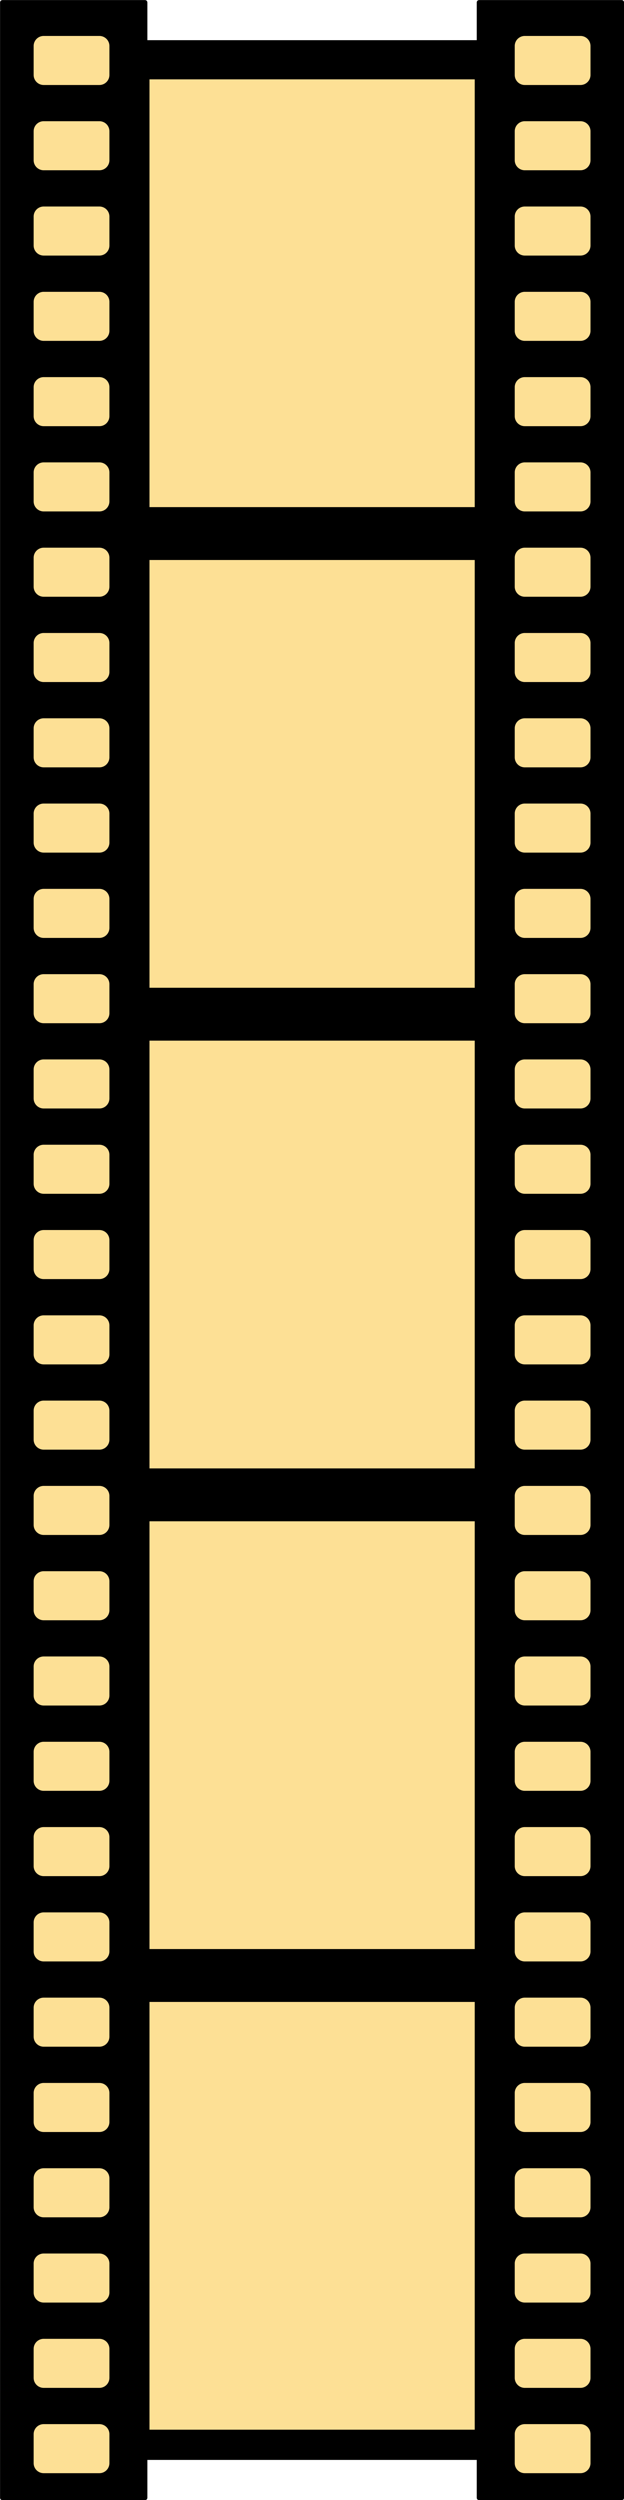 <?xml version="1.0" encoding="UTF-8" standalone="no"?><svg xmlns="http://www.w3.org/2000/svg" xmlns:xlink="http://www.w3.org/1999/xlink" fill="#000000" height="566.8" preserveAspectRatio="xMidYMid meet" version="1" viewBox="5.0 5.0 141.5 566.8" width="141.5" zoomAndPan="magnify"><g id="change1_1"><path d="m-216.19 38.344v565.72h32.312v-9.125h75.781v9.125h32.312v-565.72h-32.312v9.094h-75.781v-9.094h-32.312z" fill="inherit" stroke="#000000" stroke-linecap="round" stroke-linejoin="round" stroke-width="1.094" transform="translate(221.75 -32.781)"/></g><g fill="#fde095" id="change2_1" stroke="#000000" stroke-linecap="round" stroke-linejoin="round"><path d="m-78.122 209.96h74.751v97.985h-74.751z" fill="inherit" transform="translate(116.52 -187.47)"/><path d="m-78.122 318.93h74.751v97.985h-74.751z" fill="inherit" transform="translate(116.52 -187.47)"/><path d="m-78.122 427.9h74.751v97.985h-74.751z" fill="inherit" transform="translate(116.52 -187.47)"/><path d="m-78.122 536.87h74.751v97.985h-74.751z" fill="inherit" transform="translate(116.52 -187.47)"/><path d="m-78.122 645.84h74.751v97.985h-74.751z" fill="inherit" transform="translate(116.52 -187.47)"/></g><g fill="#fde095" id="change2_3" stroke="#000000" stroke-linecap="round" stroke-linejoin="round"><path d="m15.33 196.58h12.627a2.778 2.778 0 0 1 2.778 2.778v6.566a2.778 2.778 0 0 1 -2.778 2.778h-12.627a2.778 2.778 0 0 1 -2.778 -2.778v-6.566a2.778 2.778 0 0 1 2.778 -2.778" fill="inherit" transform="translate(108.67 -183.93)"/><path d="m15.33 215.91h12.627a2.778 2.778 0 0 1 2.778 2.778v6.566a2.778 2.778 0 0 1 -2.778 2.778h-12.627a2.778 2.778 0 0 1 -2.778 -2.778v-6.566a2.778 2.778 0 0 1 2.778 -2.778" fill="inherit" transform="translate(108.67 -183.93)"/><path d="m15.33 235.25h12.627a2.778 2.778 0 0 1 2.778 2.778v6.566a2.778 2.778 0 0 1 -2.778 2.778h-12.627a2.778 2.778 0 0 1 -2.778 -2.778v-6.566a2.778 2.778 0 0 1 2.778 -2.778" fill="inherit" transform="translate(108.67 -183.93)"/><path d="m15.33 254.59h12.627a2.778 2.778 0 0 1 2.778 2.778v6.566a2.778 2.778 0 0 1 -2.778 2.778h-12.627a2.778 2.778 0 0 1 -2.778 -2.778v-6.566a2.778 2.778 0 0 1 2.778 -2.778" fill="inherit" transform="translate(108.67 -183.93)"/><path d="m15.33 273.93h12.627a2.778 2.778 0 0 1 2.778 2.778v6.566a2.778 2.778 0 0 1 -2.778 2.778h-12.627a2.778 2.778 0 0 1 -2.778 -2.778v-6.566a2.778 2.778 0 0 1 2.778 -2.778" fill="inherit" transform="translate(108.67 -183.93)"/><path d="m15.33 293.26h12.627a2.778 2.778 0 0 1 2.778 2.778v6.566a2.778 2.778 0 0 1 -2.778 2.778h-12.627a2.778 2.778 0 0 1 -2.778 -2.778v-6.566a2.778 2.778 0 0 1 2.778 -2.778" fill="inherit" transform="translate(108.67 -183.93)"/><path d="m15.33 312.6h12.627a2.778 2.778 0 0 1 2.778 2.778v6.566a2.778 2.778 0 0 1 -2.778 2.778h-12.627a2.778 2.778 0 0 1 -2.778 -2.778v-6.566a2.778 2.778 0 0 1 2.778 -2.778" fill="inherit" transform="translate(108.67 -183.93)"/><path d="m15.33 331.94h12.627a2.778 2.778 0 0 1 2.778 2.778v6.566a2.778 2.778 0 0 1 -2.778 2.778h-12.627a2.778 2.778 0 0 1 -2.778 -2.778v-6.566a2.778 2.778 0 0 1 2.778 -2.778" fill="inherit" transform="translate(108.67 -183.93)"/><path d="m15.33 351.28h12.627a2.778 2.778 0 0 1 2.778 2.778v6.566a2.778 2.778 0 0 1 -2.778 2.778h-12.627a2.778 2.778 0 0 1 -2.778 -2.778v-6.566a2.778 2.778 0 0 1 2.778 -2.778" fill="inherit" transform="translate(108.67 -183.93)"/><path d="m15.33 370.61h12.627a2.778 2.778 0 0 1 2.778 2.778v6.566a2.778 2.778 0 0 1 -2.778 2.778h-12.627a2.778 2.778 0 0 1 -2.778 -2.778v-6.566a2.778 2.778 0 0 1 2.778 -2.778" fill="inherit" transform="translate(108.67 -183.93)"/><path d="m15.33 389.95h12.627a2.778 2.778 0 0 1 2.778 2.778v6.566a2.778 2.778 0 0 1 -2.778 2.778h-12.627a2.778 2.778 0 0 1 -2.778 -2.778v-6.566a2.778 2.778 0 0 1 2.778 -2.778" fill="inherit" transform="translate(108.67 -183.93)"/><path d="m15.33 409.29h12.627a2.778 2.778 0 0 1 2.778 2.778v6.566a2.778 2.778 0 0 1 -2.778 2.778h-12.627a2.778 2.778 0 0 1 -2.778 -2.778v-6.566a2.778 2.778 0 0 1 2.778 -2.778" fill="inherit" transform="translate(108.67 -183.93)"/><path d="m15.33 428.62h12.627a2.778 2.778 0 0 1 2.778 2.778v6.566a2.778 2.778 0 0 1 -2.778 2.778h-12.627a2.778 2.778 0 0 1 -2.778 -2.778v-6.566a2.778 2.778 0 0 1 2.778 -2.778" fill="inherit" transform="translate(108.67 -183.93)"/><path d="m15.33 447.96h12.627a2.778 2.778 0 0 1 2.778 2.778v6.566a2.778 2.778 0 0 1 -2.778 2.778h-12.627a2.778 2.778 0 0 1 -2.778 -2.778v-6.566a2.778 2.778 0 0 1 2.778 -2.778" fill="inherit" transform="translate(108.67 -183.93)"/><path d="m15.33 467.3h12.627a2.778 2.778 0 0 1 2.778 2.778v6.566a2.778 2.778 0 0 1 -2.778 2.778h-12.627a2.778 2.778 0 0 1 -2.778 -2.778v-6.566a2.778 2.778 0 0 1 2.778 -2.778" fill="inherit" transform="translate(108.67 -183.93)"/><path d="m15.33 486.64h12.627a2.778 2.778 0 0 1 2.778 2.778v6.566a2.778 2.778 0 0 1 -2.778 2.778h-12.627a2.778 2.778 0 0 1 -2.778 -2.778v-6.566a2.778 2.778 0 0 1 2.778 -2.778" fill="inherit" transform="translate(108.67 -183.93)"/><path d="m15.33 505.97h12.627a2.778 2.778 0 0 1 2.778 2.778v6.566a2.778 2.778 0 0 1 -2.778 2.778h-12.627a2.778 2.778 0 0 1 -2.778 -2.778v-6.566a2.778 2.778 0 0 1 2.778 -2.778" fill="inherit" transform="translate(108.67 -183.93)"/><path d="m15.33 525.31h12.627a2.778 2.778 0 0 1 2.778 2.778v6.566a2.778 2.778 0 0 1 -2.778 2.778h-12.627a2.778 2.778 0 0 1 -2.778 -2.778v-6.566a2.778 2.778 0 0 1 2.778 -2.778" fill="inherit" transform="translate(108.67 -183.93)"/><path d="m15.33 544.65h12.627a2.778 2.778 0 0 1 2.778 2.778v6.566a2.778 2.778 0 0 1 -2.778 2.778h-12.627a2.778 2.778 0 0 1 -2.778 -2.778v-6.566a2.778 2.778 0 0 1 2.778 -2.778" fill="inherit" transform="translate(108.67 -183.93)"/><path d="m15.33 563.98h12.627a2.778 2.778 0 0 1 2.778 2.778v6.566a2.778 2.778 0 0 1 -2.778 2.778h-12.627a2.778 2.778 0 0 1 -2.778 -2.778v-6.566a2.778 2.778 0 0 1 2.778 -2.778" fill="inherit" transform="translate(108.67 -183.93)"/><path d="m15.33 583.32h12.627a2.778 2.778 0 0 1 2.778 2.778v6.566a2.778 2.778 0 0 1 -2.778 2.778h-12.627a2.778 2.778 0 0 1 -2.778 -2.778v-6.566a2.778 2.778 0 0 1 2.778 -2.778" fill="inherit" transform="translate(108.67 -183.93)"/><path d="m15.33 602.66h12.627a2.778 2.778 0 0 1 2.778 2.778v6.566a2.778 2.778 0 0 1 -2.778 2.778h-12.627a2.778 2.778 0 0 1 -2.778 -2.778v-6.566a2.778 2.778 0 0 1 2.778 -2.778" fill="inherit" transform="translate(108.67 -183.93)"/><path d="m15.33 622h12.627a2.778 2.778 0 0 1 2.778 2.778v6.566a2.778 2.778 0 0 1 -2.778 2.778h-12.627a2.778 2.778 0 0 1 -2.778 -2.778v-6.566a2.778 2.778 0 0 1 2.778 -2.778" fill="inherit" transform="translate(108.67 -183.93)"/><path d="m15.33 641.33h12.627a2.778 2.778 0 0 1 2.778 2.778v6.566a2.778 2.778 0 0 1 -2.778 2.778h-12.627a2.778 2.778 0 0 1 -2.778 -2.778v-6.566a2.778 2.778 0 0 1 2.778 -2.778" fill="inherit" transform="translate(108.67 -183.93)"/><path d="m15.33 660.67h12.627a2.778 2.778 0 0 1 2.778 2.778v6.566a2.778 2.778 0 0 1 -2.778 2.778h-12.627a2.778 2.778 0 0 1 -2.778 -2.778v-6.566a2.778 2.778 0 0 1 2.778 -2.778" fill="inherit" transform="translate(108.67 -183.93)"/><path d="m15.33 680.01h12.627a2.778 2.778 0 0 1 2.778 2.778v6.566a2.778 2.778 0 0 1 -2.778 2.778h-12.627a2.778 2.778 0 0 1 -2.778 -2.778v-6.566a2.778 2.778 0 0 1 2.778 -2.778" fill="inherit" transform="translate(108.67 -183.93)"/><path d="m15.33 699.34h12.627a2.778 2.778 0 0 1 2.778 2.778v6.566a2.778 2.778 0 0 1 -2.778 2.778h-12.627a2.778 2.778 0 0 1 -2.778 -2.778v-6.566a2.778 2.778 0 0 1 2.778 -2.778" fill="inherit" transform="translate(108.67 -183.93)"/><path d="m15.33 718.68h12.627a2.778 2.778 0 0 1 2.778 2.778v6.566a2.778 2.778 0 0 1 -2.778 2.778h-12.627a2.778 2.778 0 0 1 -2.778 -2.778v-6.566a2.778 2.778 0 0 1 2.778 -2.778" fill="inherit" transform="translate(108.67 -183.93)"/><path d="m15.33 738.02h12.627a2.778 2.778 0 0 1 2.778 2.778v6.566a2.778 2.778 0 0 1 -2.778 2.778h-12.627a2.778 2.778 0 0 1 -2.778 -2.778v-6.566a2.778 2.778 0 0 1 2.778 -2.778" fill="inherit" transform="translate(108.67 -183.93)"/></g><g fill="#fde095" id="change2_2" stroke="#000000" stroke-linecap="round" stroke-linejoin="round"><path d="m15.33 196.58h12.627a2.778 2.778 0 0 1 2.778 2.778v6.566a2.778 2.778 0 0 1 -2.778 2.778h-12.627a2.778 2.778 0 0 1 -2.778 -2.778v-6.566a2.778 2.778 0 0 1 2.778 -2.778" fill="inherit" transform="translate(-.423 -183.93)"/><path d="m15.33 215.91h12.627a2.778 2.778 0 0 1 2.778 2.778v6.566a2.778 2.778 0 0 1 -2.778 2.778h-12.627a2.778 2.778 0 0 1 -2.778 -2.778v-6.566a2.778 2.778 0 0 1 2.778 -2.778" fill="inherit" transform="translate(-.423 -183.93)"/><path d="m15.33 235.25h12.627a2.778 2.778 0 0 1 2.778 2.778v6.566a2.778 2.778 0 0 1 -2.778 2.778h-12.627a2.778 2.778 0 0 1 -2.778 -2.778v-6.566a2.778 2.778 0 0 1 2.778 -2.778" fill="inherit" transform="translate(-.423 -183.93)"/><path d="m15.33 254.59h12.627a2.778 2.778 0 0 1 2.778 2.778v6.566a2.778 2.778 0 0 1 -2.778 2.778h-12.627a2.778 2.778 0 0 1 -2.778 -2.778v-6.566a2.778 2.778 0 0 1 2.778 -2.778" fill="inherit" transform="translate(-.423 -183.93)"/><path d="m15.33 273.93h12.627a2.778 2.778 0 0 1 2.778 2.778v6.566a2.778 2.778 0 0 1 -2.778 2.778h-12.627a2.778 2.778 0 0 1 -2.778 -2.778v-6.566a2.778 2.778 0 0 1 2.778 -2.778" fill="inherit" transform="translate(-.423 -183.93)"/><path d="m15.33 293.26h12.627a2.778 2.778 0 0 1 2.778 2.778v6.566a2.778 2.778 0 0 1 -2.778 2.778h-12.627a2.778 2.778 0 0 1 -2.778 -2.778v-6.566a2.778 2.778 0 0 1 2.778 -2.778" fill="inherit" transform="translate(-.423 -183.93)"/><path d="m15.33 312.6h12.627a2.778 2.778 0 0 1 2.778 2.778v6.566a2.778 2.778 0 0 1 -2.778 2.778h-12.627a2.778 2.778 0 0 1 -2.778 -2.778v-6.566a2.778 2.778 0 0 1 2.778 -2.778" fill="inherit" transform="translate(-.423 -183.93)"/><path d="m15.33 331.94h12.627a2.778 2.778 0 0 1 2.778 2.778v6.566a2.778 2.778 0 0 1 -2.778 2.778h-12.627a2.778 2.778 0 0 1 -2.778 -2.778v-6.566a2.778 2.778 0 0 1 2.778 -2.778" fill="inherit" transform="translate(-.423 -183.93)"/><path d="m15.33 351.28h12.627a2.778 2.778 0 0 1 2.778 2.778v6.566a2.778 2.778 0 0 1 -2.778 2.778h-12.627a2.778 2.778 0 0 1 -2.778 -2.778v-6.566a2.778 2.778 0 0 1 2.778 -2.778" fill="inherit" transform="translate(-.423 -183.93)"/><path d="m15.33 370.61h12.627a2.778 2.778 0 0 1 2.778 2.778v6.566a2.778 2.778 0 0 1 -2.778 2.778h-12.627a2.778 2.778 0 0 1 -2.778 -2.778v-6.566a2.778 2.778 0 0 1 2.778 -2.778" fill="inherit" transform="translate(-.423 -183.93)"/><path d="m15.33 389.95h12.627a2.778 2.778 0 0 1 2.778 2.778v6.566a2.778 2.778 0 0 1 -2.778 2.778h-12.627a2.778 2.778 0 0 1 -2.778 -2.778v-6.566a2.778 2.778 0 0 1 2.778 -2.778" fill="inherit" transform="translate(-.423 -183.93)"/><path d="m15.33 409.29h12.627a2.778 2.778 0 0 1 2.778 2.778v6.566a2.778 2.778 0 0 1 -2.778 2.778h-12.627a2.778 2.778 0 0 1 -2.778 -2.778v-6.566a2.778 2.778 0 0 1 2.778 -2.778" fill="inherit" transform="translate(-.423 -183.93)"/><path d="m15.33 428.62h12.627a2.778 2.778 0 0 1 2.778 2.778v6.566a2.778 2.778 0 0 1 -2.778 2.778h-12.627a2.778 2.778 0 0 1 -2.778 -2.778v-6.566a2.778 2.778 0 0 1 2.778 -2.778" fill="inherit" transform="translate(-.423 -183.93)"/><path d="m15.33 447.96h12.627a2.778 2.778 0 0 1 2.778 2.778v6.566a2.778 2.778 0 0 1 -2.778 2.778h-12.627a2.778 2.778 0 0 1 -2.778 -2.778v-6.566a2.778 2.778 0 0 1 2.778 -2.778" fill="inherit" transform="translate(-.423 -183.93)"/><path d="m15.33 467.3h12.627a2.778 2.778 0 0 1 2.778 2.778v6.566a2.778 2.778 0 0 1 -2.778 2.778h-12.627a2.778 2.778 0 0 1 -2.778 -2.778v-6.566a2.778 2.778 0 0 1 2.778 -2.778" fill="inherit" transform="translate(-.423 -183.93)"/><path d="m15.33 486.64h12.627a2.778 2.778 0 0 1 2.778 2.778v6.566a2.778 2.778 0 0 1 -2.778 2.778h-12.627a2.778 2.778 0 0 1 -2.778 -2.778v-6.566a2.778 2.778 0 0 1 2.778 -2.778" fill="inherit" transform="translate(-.423 -183.93)"/><path d="m15.33 505.97h12.627a2.778 2.778 0 0 1 2.778 2.778v6.566a2.778 2.778 0 0 1 -2.778 2.778h-12.627a2.778 2.778 0 0 1 -2.778 -2.778v-6.566a2.778 2.778 0 0 1 2.778 -2.778" fill="inherit" transform="translate(-.423 -183.93)"/><path d="m15.33 525.31h12.627a2.778 2.778 0 0 1 2.778 2.778v6.566a2.778 2.778 0 0 1 -2.778 2.778h-12.627a2.778 2.778 0 0 1 -2.778 -2.778v-6.566a2.778 2.778 0 0 1 2.778 -2.778" fill="inherit" transform="translate(-.423 -183.93)"/><path d="m15.33 544.65h12.627a2.778 2.778 0 0 1 2.778 2.778v6.566a2.778 2.778 0 0 1 -2.778 2.778h-12.627a2.778 2.778 0 0 1 -2.778 -2.778v-6.566a2.778 2.778 0 0 1 2.778 -2.778" fill="inherit" transform="translate(-.423 -183.93)"/><path d="m15.33 563.98h12.627a2.778 2.778 0 0 1 2.778 2.778v6.566a2.778 2.778 0 0 1 -2.778 2.778h-12.627a2.778 2.778 0 0 1 -2.778 -2.778v-6.566a2.778 2.778 0 0 1 2.778 -2.778" fill="inherit" transform="translate(-.423 -183.93)"/><path d="m15.33 583.32h12.627a2.778 2.778 0 0 1 2.778 2.778v6.566a2.778 2.778 0 0 1 -2.778 2.778h-12.627a2.778 2.778 0 0 1 -2.778 -2.778v-6.566a2.778 2.778 0 0 1 2.778 -2.778" fill="inherit" transform="translate(-.423 -183.93)"/><path d="m15.33 602.66h12.627a2.778 2.778 0 0 1 2.778 2.778v6.566a2.778 2.778 0 0 1 -2.778 2.778h-12.627a2.778 2.778 0 0 1 -2.778 -2.778v-6.566a2.778 2.778 0 0 1 2.778 -2.778" fill="inherit" transform="translate(-.423 -183.93)"/><path d="m15.33 622h12.627a2.778 2.778 0 0 1 2.778 2.778v6.566a2.778 2.778 0 0 1 -2.778 2.778h-12.627a2.778 2.778 0 0 1 -2.778 -2.778v-6.566a2.778 2.778 0 0 1 2.778 -2.778" fill="inherit" transform="translate(-.423 -183.93)"/><path d="m15.33 641.33h12.627a2.778 2.778 0 0 1 2.778 2.778v6.566a2.778 2.778 0 0 1 -2.778 2.778h-12.627a2.778 2.778 0 0 1 -2.778 -2.778v-6.566a2.778 2.778 0 0 1 2.778 -2.778" fill="inherit" transform="translate(-.423 -183.93)"/><path d="m15.33 660.67h12.627a2.778 2.778 0 0 1 2.778 2.778v6.566a2.778 2.778 0 0 1 -2.778 2.778h-12.627a2.778 2.778 0 0 1 -2.778 -2.778v-6.566a2.778 2.778 0 0 1 2.778 -2.778" fill="inherit" transform="translate(-.423 -183.93)"/><path d="m15.33 680.01h12.627a2.778 2.778 0 0 1 2.778 2.778v6.566a2.778 2.778 0 0 1 -2.778 2.778h-12.627a2.778 2.778 0 0 1 -2.778 -2.778v-6.566a2.778 2.778 0 0 1 2.778 -2.778" fill="inherit" transform="translate(-.423 -183.93)"/><path d="m15.33 699.34h12.627a2.778 2.778 0 0 1 2.778 2.778v6.566a2.778 2.778 0 0 1 -2.778 2.778h-12.627a2.778 2.778 0 0 1 -2.778 -2.778v-6.566a2.778 2.778 0 0 1 2.778 -2.778" fill="inherit" transform="translate(-.423 -183.93)"/><path d="m15.33 718.68h12.627a2.778 2.778 0 0 1 2.778 2.778v6.566a2.778 2.778 0 0 1 -2.778 2.778h-12.627a2.778 2.778 0 0 1 -2.778 -2.778v-6.566a2.778 2.778 0 0 1 2.778 -2.778" fill="inherit" transform="translate(-.423 -183.93)"/><path d="m15.33 738.02h12.627a2.778 2.778 0 0 1 2.778 2.778v6.566a2.778 2.778 0 0 1 -2.778 2.778h-12.627a2.778 2.778 0 0 1 -2.778 -2.778v-6.566a2.778 2.778 0 0 1 2.778 -2.778" fill="inherit" transform="translate(-.423 -183.93)"/></g></svg>